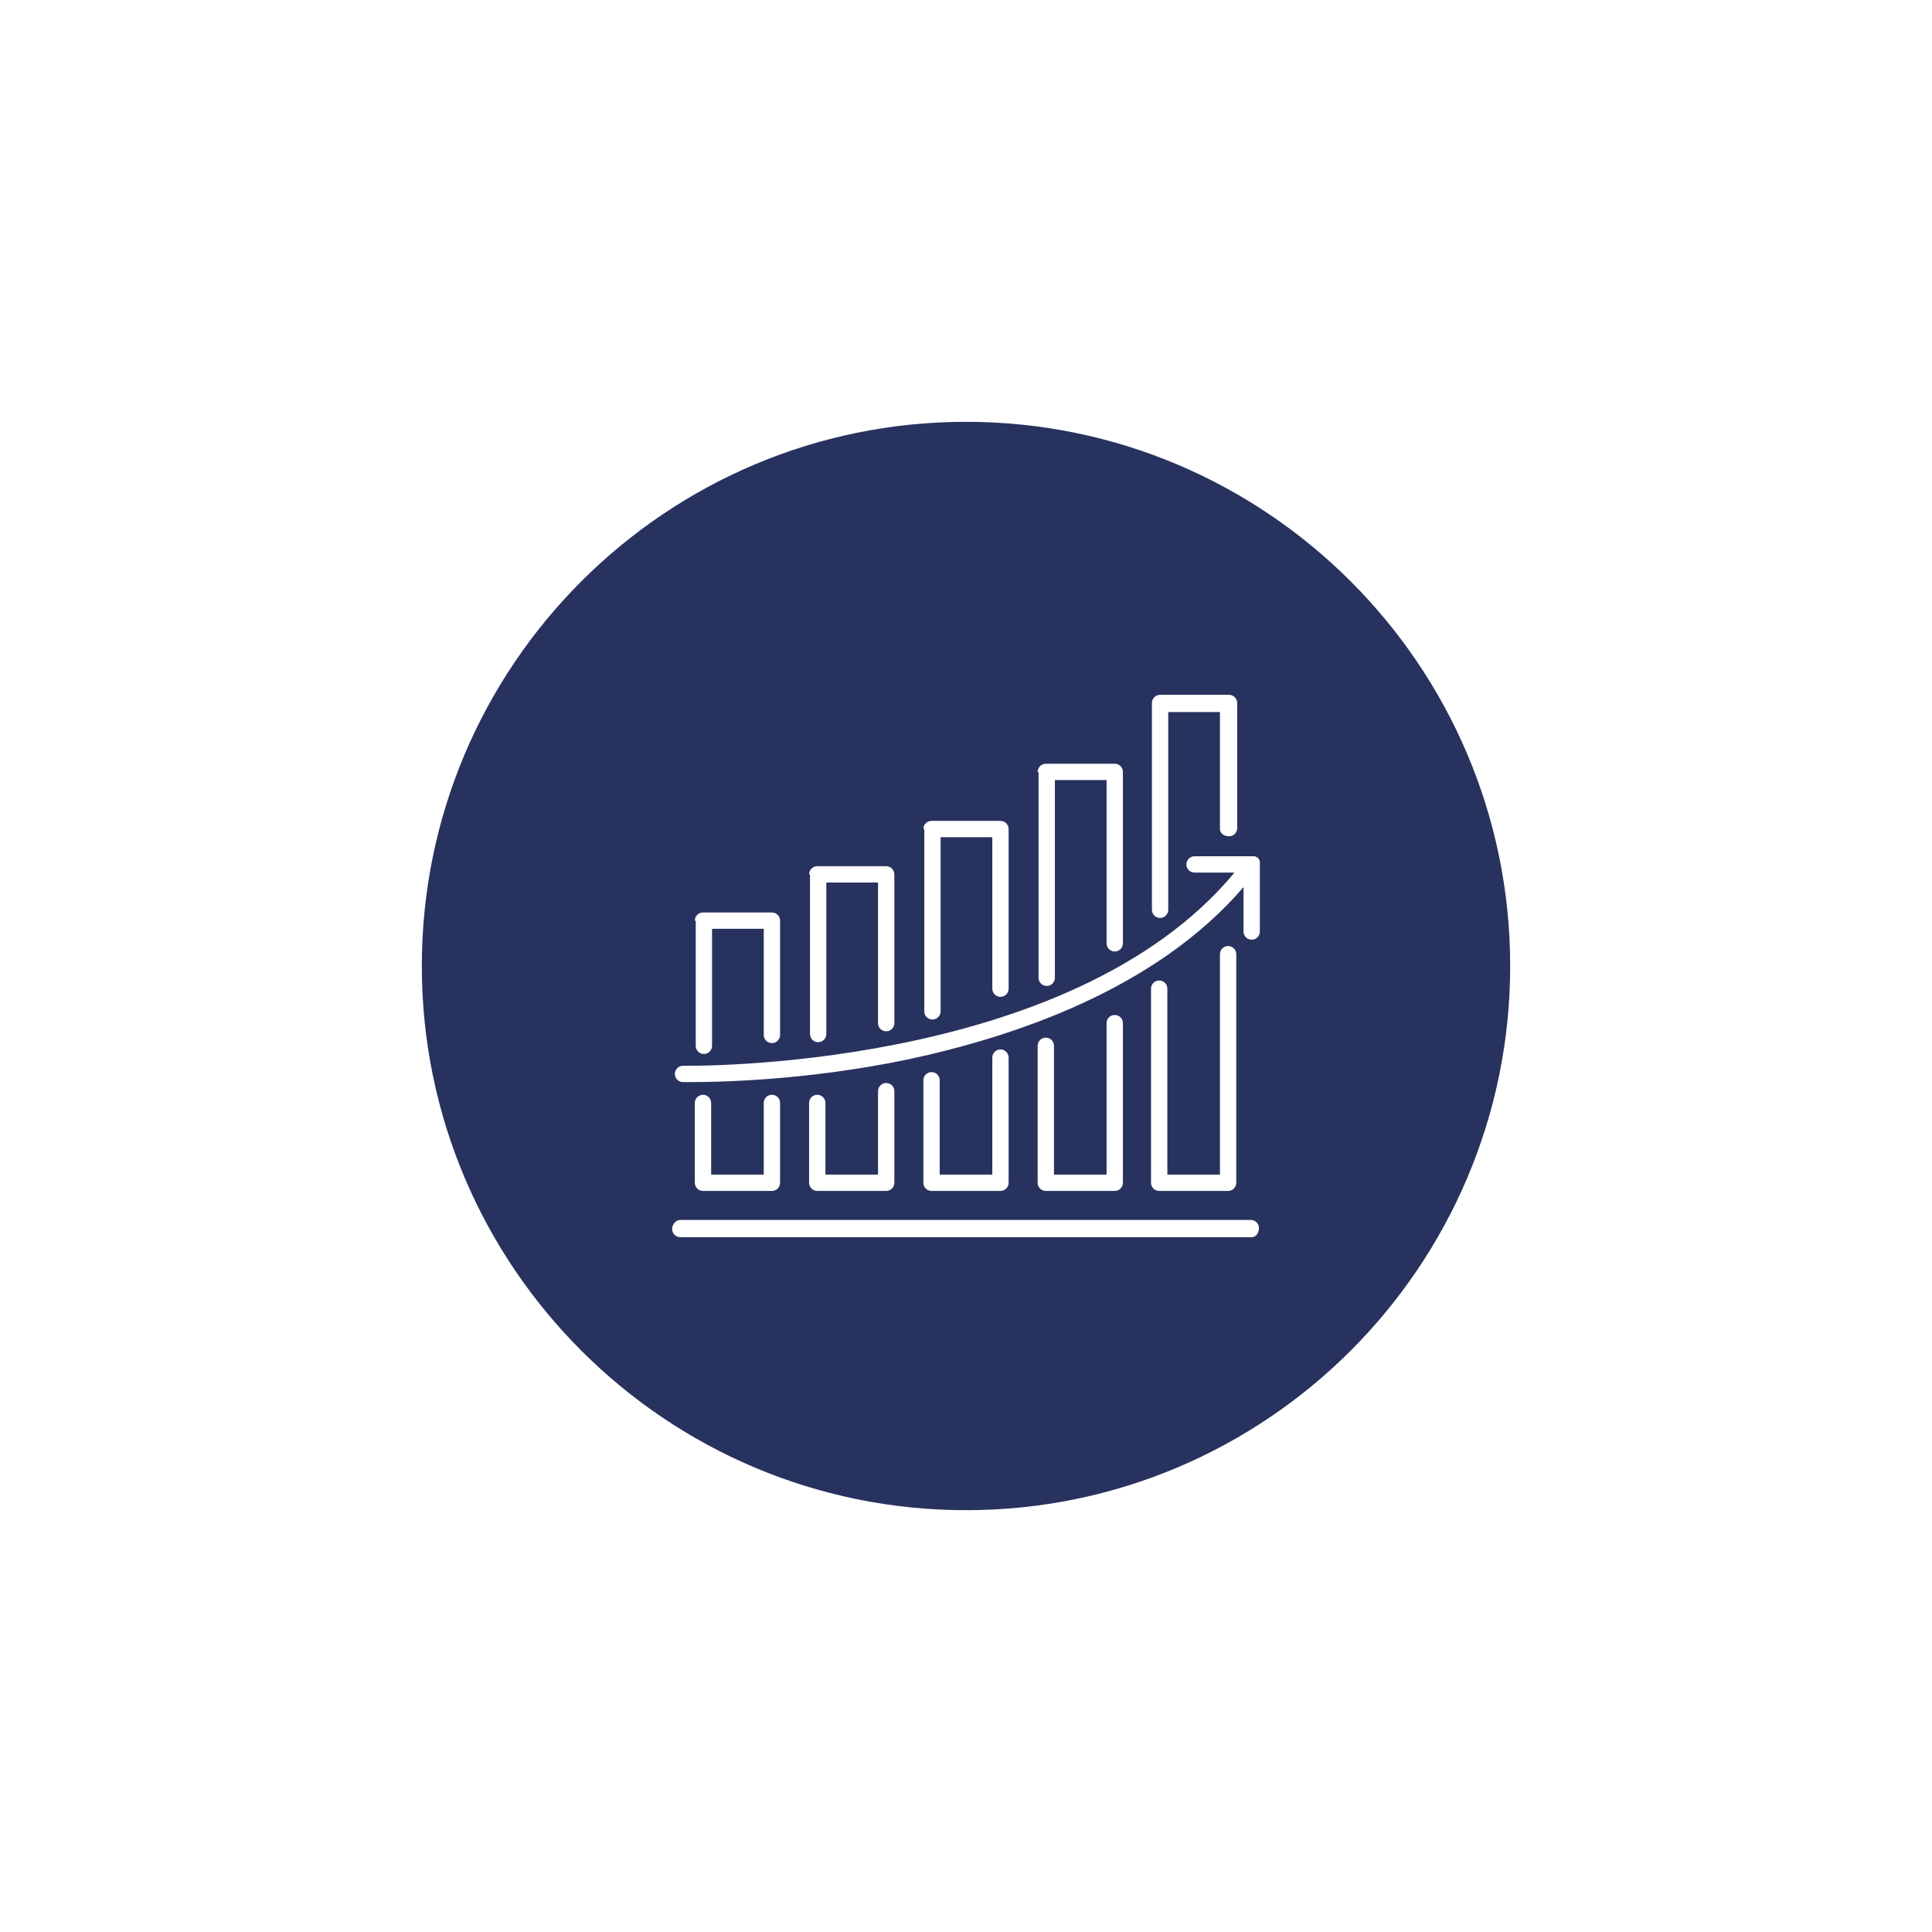 <?xml version="1.0" encoding="UTF-8" standalone="no"?><!-- Generator: Gravit.io --><svg xmlns="http://www.w3.org/2000/svg" xmlns:xlink="http://www.w3.org/1999/xlink" style="isolation:isolate" viewBox="0 0 300 300" width="300pt" height="300pt"><defs><clipPath id="_clipPath_Tue8R29bH6ebGvXeh0NGNUEoA4e9HxGe"><rect width="300" height="300"/></clipPath></defs><g clip-path="url(#_clipPath_Tue8R29bH6ebGvXeh0NGNUEoA4e9HxGe)"><rect width="300" height="300" style="fill:rgb(0,0,0)" fill-opacity="0"/><path d=" M 150 65.5 C 103.384 65.5 65.5 103.384 65.5 150 C 65.5 196.616 103.384 234.5 150 234.5 C 196.616 234.5 234.5 196.616 234.5 150 C 234.5 103.384 196.616 65.5 150 65.5 Z  M 178.871 109.158 C 178.871 108.454 179.434 107.891 180.138 107.891 L 190.842 107.891 C 191.546 107.891 192.109 108.454 192.109 109.158 L 192.109 128.593 C 192.109 129.297 191.546 129.861 190.842 129.861 C 190.138 129.861 189.433 129.438 189.433 128.734 L 189.433 110.567 L 181.406 110.567 L 181.406 141.268 C 181.406 141.972 180.843 142.536 180.138 142.536 C 179.434 142.536 178.871 141.972 178.871 141.268 L 178.871 109.158 L 178.871 109.158 Z  M 161.126 119.862 C 161.126 119.157 161.689 118.594 162.393 118.594 L 173.097 118.594 C 173.801 118.594 174.364 119.157 174.364 119.862 L 174.364 146.479 C 174.364 147.183 173.801 147.747 173.097 147.747 C 172.393 147.747 171.829 147.183 171.829 146.479 L 171.829 121.129 L 163.802 121.129 L 163.802 151.831 C 163.802 152.535 163.238 153.098 162.534 153.098 C 161.83 153.098 161.267 152.535 161.267 151.831 L 161.267 119.862 L 161.126 119.862 Z  M 143.381 128.734 C 143.381 128.03 143.944 127.467 144.648 127.467 L 155.352 127.467 C 156.056 127.467 156.619 128.03 156.619 128.734 L 156.619 153.521 C 156.619 154.225 156.056 154.788 155.352 154.788 C 154.648 154.788 154.084 154.225 154.084 153.521 L 154.084 130.002 L 146.057 130.002 L 146.057 157.042 C 146.057 157.746 145.493 158.309 144.789 158.309 C 144.085 158.309 143.522 157.746 143.522 157.042 L 143.522 128.734 L 143.381 128.734 Z  M 125.636 135.776 C 125.636 135.072 126.199 134.508 126.903 134.508 L 137.607 134.508 C 138.311 134.508 138.874 135.072 138.874 135.776 L 138.874 158.873 C 138.874 159.577 138.311 160.14 137.607 160.14 C 136.903 160.14 136.339 159.577 136.339 158.873 L 136.339 137.043 L 128.312 137.043 L 128.312 160.563 C 128.312 161.267 127.748 161.83 127.044 161.83 C 126.34 161.83 125.777 161.267 125.777 160.563 L 125.777 135.776 L 125.636 135.776 Z  M 107.891 142.958 C 107.891 142.254 108.454 141.691 109.158 141.691 L 119.862 141.691 C 120.566 141.691 121.129 142.254 121.129 142.958 L 121.129 160.703 C 121.129 161.407 120.566 161.971 119.862 161.971 C 119.157 161.971 118.594 161.407 118.594 160.703 L 118.594 144.226 L 110.567 144.226 L 110.567 162.393 C 110.567 163.098 110.003 163.661 109.299 163.661 C 108.595 163.661 108.032 163.098 108.032 162.393 L 108.032 142.958 L 107.891 142.958 Z  M 194.362 192.109 L 105.638 192.109 C 104.933 192.109 104.37 191.546 104.37 190.842 C 104.37 190.138 104.933 189.433 105.638 189.433 L 194.222 189.433 C 194.926 189.433 195.489 189.997 195.489 190.701 C 195.489 191.405 195.067 192.109 194.362 192.109 Z  M 118.594 182.392 L 118.594 171.266 C 118.594 170.562 119.157 169.998 119.862 169.998 C 120.566 169.998 121.129 170.562 121.129 171.266 L 121.129 183.659 C 121.129 184.363 120.566 184.927 119.862 184.927 L 109.158 184.927 C 108.454 184.927 107.891 184.363 107.891 183.659 L 107.891 171.266 C 107.891 170.562 108.454 169.998 109.158 169.998 C 109.863 169.998 110.426 170.562 110.426 171.266 L 110.426 182.392 L 118.594 182.392 Z  M 136.339 182.392 L 136.339 169.435 C 136.339 168.731 136.903 168.168 137.607 168.168 C 138.311 168.168 138.874 168.731 138.874 169.435 L 138.874 183.659 C 138.874 184.363 138.311 184.927 137.607 184.927 L 126.903 184.927 C 126.199 184.927 125.636 184.363 125.636 183.659 L 125.636 171.266 C 125.636 170.562 126.199 169.998 126.903 169.998 C 127.607 169.998 128.171 170.562 128.171 171.266 L 128.171 182.392 L 136.339 182.392 Z  M 154.084 182.392 L 154.084 164.224 C 154.084 163.52 154.648 162.957 155.352 162.957 C 156.056 162.957 156.619 163.52 156.619 164.224 L 156.619 183.659 C 156.619 184.363 156.056 184.927 155.352 184.927 L 144.648 184.927 C 143.944 184.927 143.381 184.363 143.381 183.659 L 143.381 167.745 C 143.381 167.041 143.944 166.477 144.648 166.477 C 145.353 166.477 145.916 167.041 145.916 167.745 L 145.916 182.392 L 154.084 182.392 Z  M 171.829 182.392 L 171.829 158.873 C 171.829 158.168 172.393 157.605 173.097 157.605 C 173.801 157.605 174.364 158.168 174.364 158.873 L 174.364 183.659 C 174.364 184.363 173.801 184.927 173.097 184.927 L 162.393 184.927 C 161.689 184.927 161.126 184.363 161.126 183.659 L 161.126 162.393 C 161.126 161.689 161.689 161.126 162.393 161.126 C 163.098 161.126 163.661 161.689 163.661 162.393 L 163.661 182.392 L 171.829 182.392 Z  M 189.433 182.392 L 189.433 148.169 C 189.433 147.465 189.997 146.902 190.701 146.902 C 191.405 146.902 191.968 147.465 191.968 148.169 L 191.968 183.659 C 191.968 184.363 191.405 184.927 190.701 184.927 L 179.998 184.927 C 179.293 184.927 178.73 184.363 178.73 183.659 L 178.73 153.521 C 178.73 152.817 179.293 152.253 179.998 152.253 C 180.702 152.253 181.265 152.817 181.265 153.521 L 181.265 182.392 L 189.433 182.392 Z  M 195.63 144.648 C 195.63 145.353 195.067 145.916 194.362 145.916 C 193.658 145.916 193.095 145.353 193.095 144.648 L 193.095 137.747 C 179.434 153.662 157.464 160.985 140.987 164.506 C 124.791 167.886 110.848 168.027 107.046 168.027 C 106.482 168.027 106.06 168.027 106.06 168.027 C 105.356 168.027 104.792 167.463 104.792 166.759 C 104.792 166.055 105.356 165.492 106.06 165.492 C 106.06 165.492 106.06 165.492 106.06 165.492 C 106.623 165.492 166.055 166.477 191.687 135.494 L 185.49 135.494 C 184.786 135.494 184.223 134.931 184.223 134.227 C 184.223 133.522 184.786 132.959 185.49 132.959 L 194.362 132.959 C 194.362 132.959 194.503 132.959 194.503 132.959 C 194.644 132.959 194.644 132.959 194.785 132.959 C 194.926 132.959 194.926 132.959 195.067 133.1 C 195.067 133.1 195.207 133.1 195.207 133.1 C 195.207 133.1 195.207 133.1 195.207 133.1 C 195.207 133.1 195.348 133.241 195.348 133.241 C 195.348 133.241 195.489 133.382 195.489 133.382 C 195.489 133.522 195.489 133.522 195.63 133.663 C 195.63 133.804 195.63 133.804 195.63 133.945 C 195.63 133.945 195.63 133.945 195.63 134.086 L 195.63 144.648 L 195.63 144.648 Z " fill="rgb(40,50,95)"/></g></svg>
